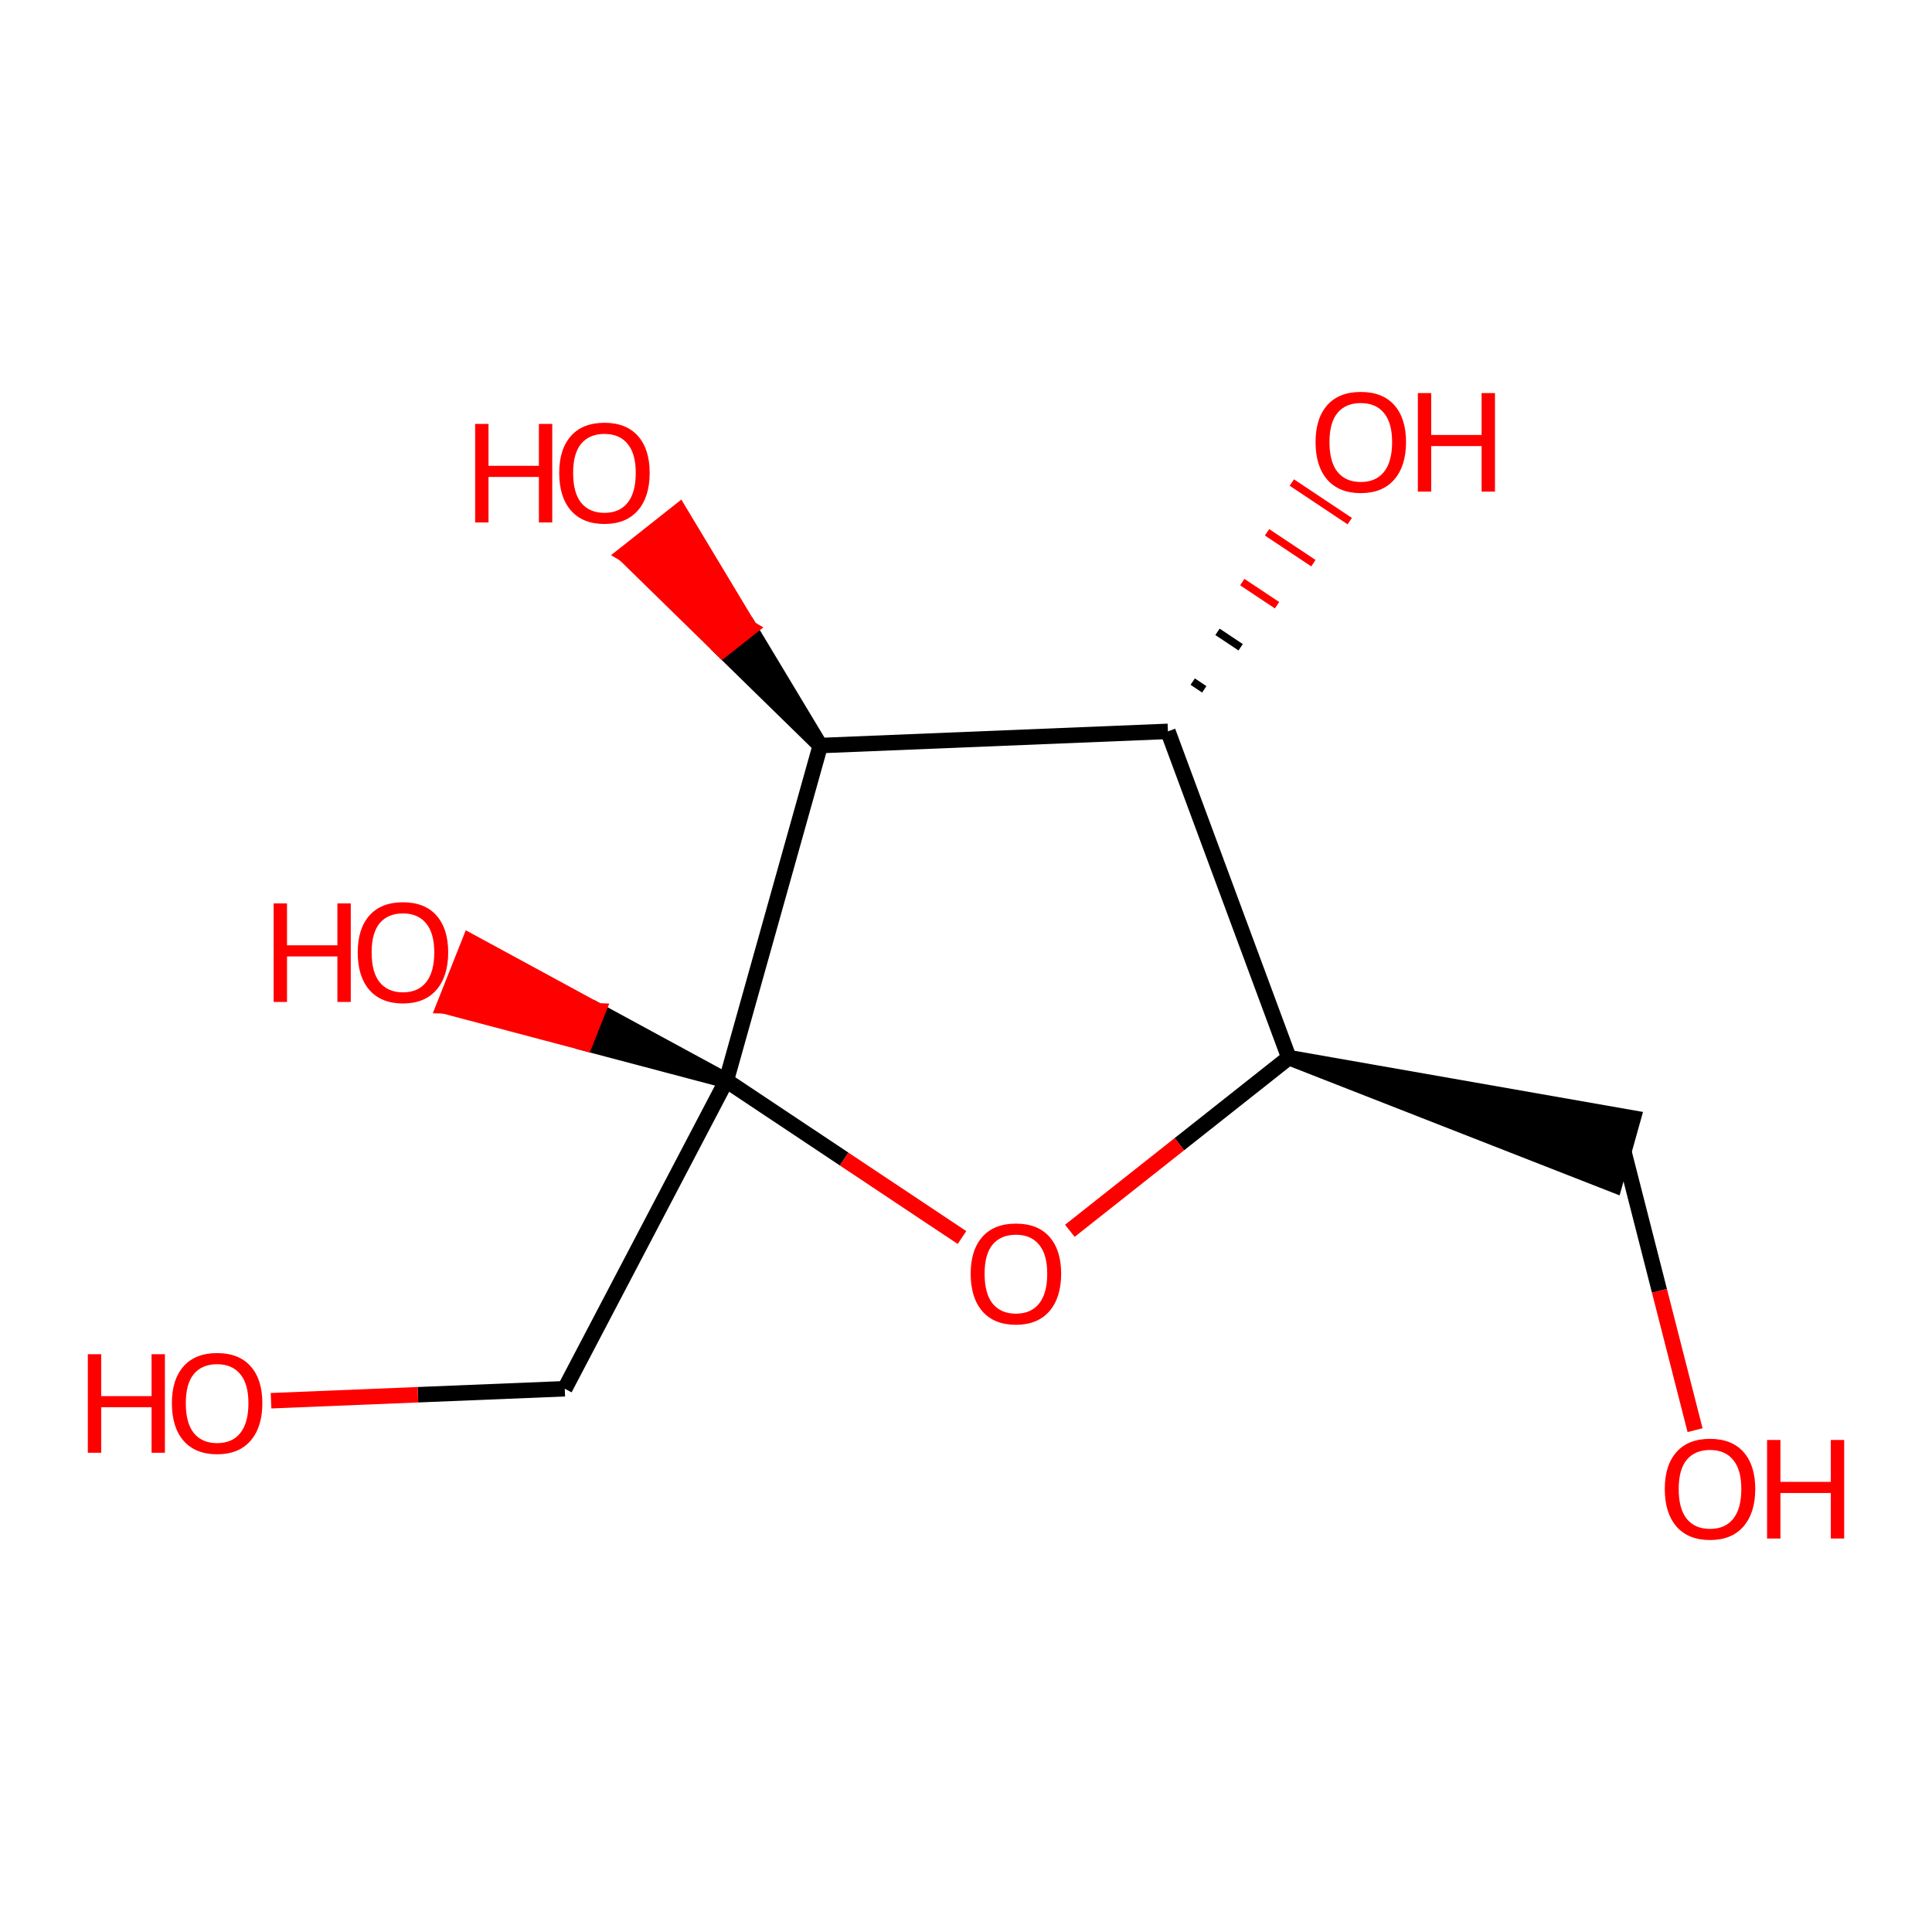 <?xml version='1.0' encoding='iso-8859-1'?>
<svg version='1.1' baseProfile='full'
              xmlns='http://www.w3.org/2000/svg'
                      xmlns:rdkit='http://www.rdkit.org/xml'
                      xmlns:xlink='http://www.w3.org/1999/xlink'
                  xml:space='preserve'
width='250px' height='250px' viewBox='0 0 250 250'>
<!-- END OF HEADER -->
<rect style='opacity:1.0;fill:#FFFFFF;stroke:none' width='250' height='250' x='0' y='0'> </rect>
<path class='bond-0 atom-2 atom-0' d='M 166.775,136.857 L 208.911,153.349 L 211.343,144.679 Z' style='fill:#000000;fill-rule:evenodd;fill-opacity:1;stroke:#000000;stroke-width:2.0px;stroke-linecap:butt;stroke-linejoin:miter;stroke-opacity:1;' />
<path class='bond-1 atom-0 atom-6' d='M 210.127,149.014 L 214.733,167.038' style='fill:none;fill-rule:evenodd;stroke:#000000;stroke-width:2.0px;stroke-linecap:butt;stroke-linejoin:miter;stroke-opacity:1' />
<path class='bond-1 atom-0 atom-6' d='M 214.733,167.038 L 219.34,185.063' style='fill:none;fill-rule:evenodd;stroke:#FF0000;stroke-width:2.0px;stroke-linecap:butt;stroke-linejoin:miter;stroke-opacity:1' />
<path class='bond-2 atom-1 atom-5' d='M 73.081,179.703 L 93.985,139.826' style='fill:none;fill-rule:evenodd;stroke:#000000;stroke-width:2.0px;stroke-linecap:butt;stroke-linejoin:miter;stroke-opacity:1' />
<path class='bond-3 atom-1 atom-7' d='M 73.081,179.703 L 54.077,180.478' style='fill:none;fill-rule:evenodd;stroke:#000000;stroke-width:2.0px;stroke-linecap:butt;stroke-linejoin:miter;stroke-opacity:1' />
<path class='bond-3 atom-1 atom-7' d='M 54.077,180.478 L 35.073,181.253' style='fill:none;fill-rule:evenodd;stroke:#FF0000;stroke-width:2.0px;stroke-linecap:butt;stroke-linejoin:miter;stroke-opacity:1' />
<path class='bond-4 atom-2 atom-3' d='M 166.775,136.857 L 151.129,94.639' style='fill:none;fill-rule:evenodd;stroke:#000000;stroke-width:2.0px;stroke-linecap:butt;stroke-linejoin:miter;stroke-opacity:1' />
<path class='bond-5 atom-2 atom-11' d='M 166.775,136.857 L 152.606,148.061' style='fill:none;fill-rule:evenodd;stroke:#000000;stroke-width:2.0px;stroke-linecap:butt;stroke-linejoin:miter;stroke-opacity:1' />
<path class='bond-5 atom-2 atom-11' d='M 152.606,148.061 L 138.438,159.266' style='fill:none;fill-rule:evenodd;stroke:#FF0000;stroke-width:2.0px;stroke-linecap:butt;stroke-linejoin:miter;stroke-opacity:1' />
<path class='bond-6 atom-3 atom-4' d='M 151.129,94.639 L 106.142,96.474' style='fill:none;fill-rule:evenodd;stroke:#000000;stroke-width:2.0px;stroke-linecap:butt;stroke-linejoin:miter;stroke-opacity:1' />
<path class='bond-7 atom-3 atom-8' d='M 155.834,89.198 L 154.336,88.2' style='fill:none;fill-rule:evenodd;stroke:#000000;stroke-width:1.0px;stroke-linecap:butt;stroke-linejoin:miter;stroke-opacity:1' />
<path class='bond-7 atom-3 atom-8' d='M 160.54,83.757 L 157.543,81.76' style='fill:none;fill-rule:evenodd;stroke:#000000;stroke-width:1.0px;stroke-linecap:butt;stroke-linejoin:miter;stroke-opacity:1' />
<path class='bond-7 atom-3 atom-8' d='M 165.246,78.316 L 160.749,75.321' style='fill:none;fill-rule:evenodd;stroke:#FF0000;stroke-width:1.0px;stroke-linecap:butt;stroke-linejoin:miter;stroke-opacity:1' />
<path class='bond-7 atom-3 atom-8' d='M 169.952,72.874 L 163.956,68.881' style='fill:none;fill-rule:evenodd;stroke:#FF0000;stroke-width:1.0px;stroke-linecap:butt;stroke-linejoin:miter;stroke-opacity:1' />
<path class='bond-7 atom-3 atom-8' d='M 174.658,67.433 L 167.163,62.441' style='fill:none;fill-rule:evenodd;stroke:#FF0000;stroke-width:1.0px;stroke-linecap:butt;stroke-linejoin:miter;stroke-opacity:1' />
<path class='bond-8 atom-4 atom-5' d='M 106.142,96.474 L 93.985,139.826' style='fill:none;fill-rule:evenodd;stroke:#000000;stroke-width:2.0px;stroke-linecap:butt;stroke-linejoin:miter;stroke-opacity:1' />
<path class='bond-9 atom-4 atom-9' d='M 106.142,96.474 L 97.017,81.305 L 93.485,84.098 Z' style='fill:#000000;fill-rule:evenodd;fill-opacity:1;stroke:#000000;stroke-width:2.0px;stroke-linecap:butt;stroke-linejoin:miter;stroke-opacity:1;' />
<path class='bond-9 atom-4 atom-9' d='M 97.017,81.305 L 80.829,71.722 L 87.892,66.136 Z' style='fill:#FF0000;fill-rule:evenodd;fill-opacity:1;stroke:#FF0000;stroke-width:2.0px;stroke-linecap:butt;stroke-linejoin:miter;stroke-opacity:1;' />
<path class='bond-9 atom-4 atom-9' d='M 97.017,81.305 L 93.485,84.098 L 80.829,71.722 Z' style='fill:#FF0000;fill-rule:evenodd;fill-opacity:1;stroke:#FF0000;stroke-width:2.0px;stroke-linecap:butt;stroke-linejoin:miter;stroke-opacity:1;' />
<path class='bond-10 atom-5 atom-10' d='M 93.985,139.826 L 77.384,130.809 L 75.722,134.994 Z' style='fill:#000000;fill-rule:evenodd;fill-opacity:1;stroke:#000000;stroke-width:2.0px;stroke-linecap:butt;stroke-linejoin:miter;stroke-opacity:1;' />
<path class='bond-10 atom-5 atom-10' d='M 77.384,130.809 L 57.458,130.161 L 60.783,121.793 Z' style='fill:#FF0000;fill-rule:evenodd;fill-opacity:1;stroke:#FF0000;stroke-width:2.0px;stroke-linecap:butt;stroke-linejoin:miter;stroke-opacity:1;' />
<path class='bond-10 atom-5 atom-10' d='M 77.384,130.809 L 75.722,134.994 L 57.458,130.161 Z' style='fill:#FF0000;fill-rule:evenodd;fill-opacity:1;stroke:#FF0000;stroke-width:2.0px;stroke-linecap:butt;stroke-linejoin:miter;stroke-opacity:1;' />
<path class='bond-11 atom-5 atom-11' d='M 93.985,139.826 L 109.233,149.981' style='fill:none;fill-rule:evenodd;stroke:#000000;stroke-width:2.0px;stroke-linecap:butt;stroke-linejoin:miter;stroke-opacity:1' />
<path class='bond-11 atom-5 atom-11' d='M 109.233,149.981 L 124.48,160.136' style='fill:none;fill-rule:evenodd;stroke:#FF0000;stroke-width:2.0px;stroke-linecap:butt;stroke-linejoin:miter;stroke-opacity:1' />
<path  class='atom-6' d='M 215.422 192.672
Q 215.422 189.61, 216.935 187.899
Q 218.448 186.188, 221.275 186.188
Q 224.103 186.188, 225.615 187.899
Q 227.128 189.61, 227.128 192.672
Q 227.128 195.77, 225.597 197.534
Q 224.067 199.281, 221.275 199.281
Q 218.466 199.281, 216.935 197.534
Q 215.422 195.788, 215.422 192.672
M 221.275 197.841
Q 223.22 197.841, 224.265 196.544
Q 225.327 195.229, 225.327 192.672
Q 225.327 190.169, 224.265 188.908
Q 223.22 187.629, 221.275 187.629
Q 219.33 187.629, 218.268 188.89
Q 217.223 190.151, 217.223 192.672
Q 217.223 195.247, 218.268 196.544
Q 219.33 197.841, 221.275 197.841
' fill='#FF0000'/>
<path  class='atom-6' d='M 228.659 186.332
L 230.388 186.332
L 230.388 191.753
L 236.907 191.753
L 236.907 186.332
L 238.636 186.332
L 238.636 199.083
L 236.907 199.083
L 236.907 193.194
L 230.388 193.194
L 230.388 199.083
L 228.659 199.083
L 228.659 186.332
' fill='#FF0000'/>
<path  class='atom-7' d='M 11.364 175.235
L 13.093 175.235
L 13.093 180.656
L 19.612 180.656
L 19.612 175.235
L 21.341 175.235
L 21.341 187.986
L 19.612 187.986
L 19.612 182.096
L 13.093 182.096
L 13.093 187.986
L 11.364 187.986
L 11.364 175.235
' fill='#FF0000'/>
<path  class='atom-7' d='M 22.241 181.574
Q 22.241 178.512, 23.754 176.802
Q 25.267 175.091, 28.095 175.091
Q 30.922 175.091, 32.435 176.802
Q 33.948 178.512, 33.948 181.574
Q 33.948 184.672, 32.417 186.437
Q 30.886 188.184, 28.095 188.184
Q 25.285 188.184, 23.754 186.437
Q 22.241 184.69, 22.241 181.574
M 28.095 186.743
Q 30.04 186.743, 31.084 185.446
Q 32.147 184.131, 32.147 181.574
Q 32.147 179.071, 31.084 177.81
Q 30.04 176.531, 28.095 176.531
Q 26.149 176.531, 25.087 177.792
Q 24.042 179.053, 24.042 181.574
Q 24.042 184.149, 25.087 185.446
Q 26.149 186.743, 28.095 186.743
' fill='#FF0000'/>
<path  class='atom-8' d='M 170.233 57.202
Q 170.233 54.14, 171.746 52.429
Q 173.259 50.719, 176.087 50.719
Q 178.914 50.719, 180.427 52.429
Q 181.94 54.14, 181.94 57.202
Q 181.94 60.3, 180.409 62.065
Q 178.878 63.812, 176.087 63.812
Q 173.277 63.812, 171.746 62.065
Q 170.233 60.318, 170.233 57.202
M 176.087 62.371
Q 178.032 62.371, 179.076 61.074
Q 180.139 59.759, 180.139 57.202
Q 180.139 54.699, 179.076 53.438
Q 178.032 52.159, 176.087 52.159
Q 174.141 52.159, 173.079 53.42
Q 172.034 54.681, 172.034 57.202
Q 172.034 59.777, 173.079 61.074
Q 174.141 62.371, 176.087 62.371
' fill='#FF0000'/>
<path  class='atom-8' d='M 183.47 50.863
L 185.199 50.863
L 185.199 56.284
L 191.719 56.284
L 191.719 50.863
L 193.448 50.863
L 193.448 63.614
L 191.719 63.614
L 191.719 57.724
L 185.199 57.724
L 185.199 63.614
L 183.47 63.614
L 183.47 50.863
' fill='#FF0000'/>
<path  class='atom-9' d='M 61.484 54.855
L 63.213 54.855
L 63.213 60.276
L 69.733 60.276
L 69.733 54.855
L 71.461 54.855
L 71.461 67.605
L 69.733 67.605
L 69.733 61.716
L 63.213 61.716
L 63.213 67.605
L 61.484 67.605
L 61.484 54.855
' fill='#FF0000'/>
<path  class='atom-9' d='M 72.362 61.194
Q 72.362 58.132, 73.875 56.422
Q 75.388 54.711, 78.215 54.711
Q 81.043 54.711, 82.555 56.422
Q 84.068 58.132, 84.068 61.194
Q 84.068 64.292, 82.537 66.057
Q 81.007 67.803, 78.215 67.803
Q 75.406 67.803, 73.875 66.057
Q 72.362 64.31, 72.362 61.194
M 78.215 66.363
Q 80.16 66.363, 81.205 65.066
Q 82.267 63.751, 82.267 61.194
Q 82.267 58.691, 81.205 57.43
Q 80.16 56.151, 78.215 56.151
Q 76.27 56.151, 75.207 57.412
Q 74.163 58.673, 74.163 61.194
Q 74.163 63.769, 75.207 65.066
Q 76.27 66.363, 78.215 66.363
' fill='#FF0000'/>
<path  class='atom-10' d='M 35.411 116.901
L 37.14 116.901
L 37.14 122.322
L 43.659 122.322
L 43.659 116.901
L 45.388 116.901
L 45.388 129.652
L 43.659 129.652
L 43.659 123.763
L 37.14 123.763
L 37.14 129.652
L 35.411 129.652
L 35.411 116.901
' fill='#FF0000'/>
<path  class='atom-10' d='M 46.289 123.241
Q 46.289 120.179, 47.801 118.468
Q 49.314 116.757, 52.142 116.757
Q 54.969 116.757, 56.482 118.468
Q 57.995 120.179, 57.995 123.241
Q 57.995 126.338, 56.464 128.103
Q 54.933 129.85, 52.142 129.85
Q 49.332 129.85, 47.801 128.103
Q 46.289 126.356, 46.289 123.241
M 52.142 128.41
Q 54.087 128.41, 55.131 127.113
Q 56.194 125.798, 56.194 123.241
Q 56.194 120.737, 55.131 119.477
Q 54.087 118.198, 52.142 118.198
Q 50.197 118.198, 49.134 119.459
Q 48.09 120.719, 48.09 123.241
Q 48.09 125.816, 49.134 127.113
Q 50.197 128.41, 52.142 128.41
' fill='#FF0000'/>
<path  class='atom-11' d='M 125.606 164.82
Q 125.606 161.759, 127.119 160.048
Q 128.631 158.337, 131.459 158.337
Q 134.286 158.337, 135.799 160.048
Q 137.312 161.759, 137.312 164.82
Q 137.312 167.918, 135.781 169.683
Q 134.25 171.43, 131.459 171.43
Q 128.649 171.43, 127.119 169.683
Q 125.606 167.936, 125.606 164.82
M 131.459 169.989
Q 133.404 169.989, 134.448 168.692
Q 135.511 167.378, 135.511 164.82
Q 135.511 162.317, 134.448 161.056
Q 133.404 159.778, 131.459 159.778
Q 129.514 159.778, 128.451 161.038
Q 127.407 162.299, 127.407 164.82
Q 127.407 167.396, 128.451 168.692
Q 129.514 169.989, 131.459 169.989
' fill='#FF0000'/>
</svg>
